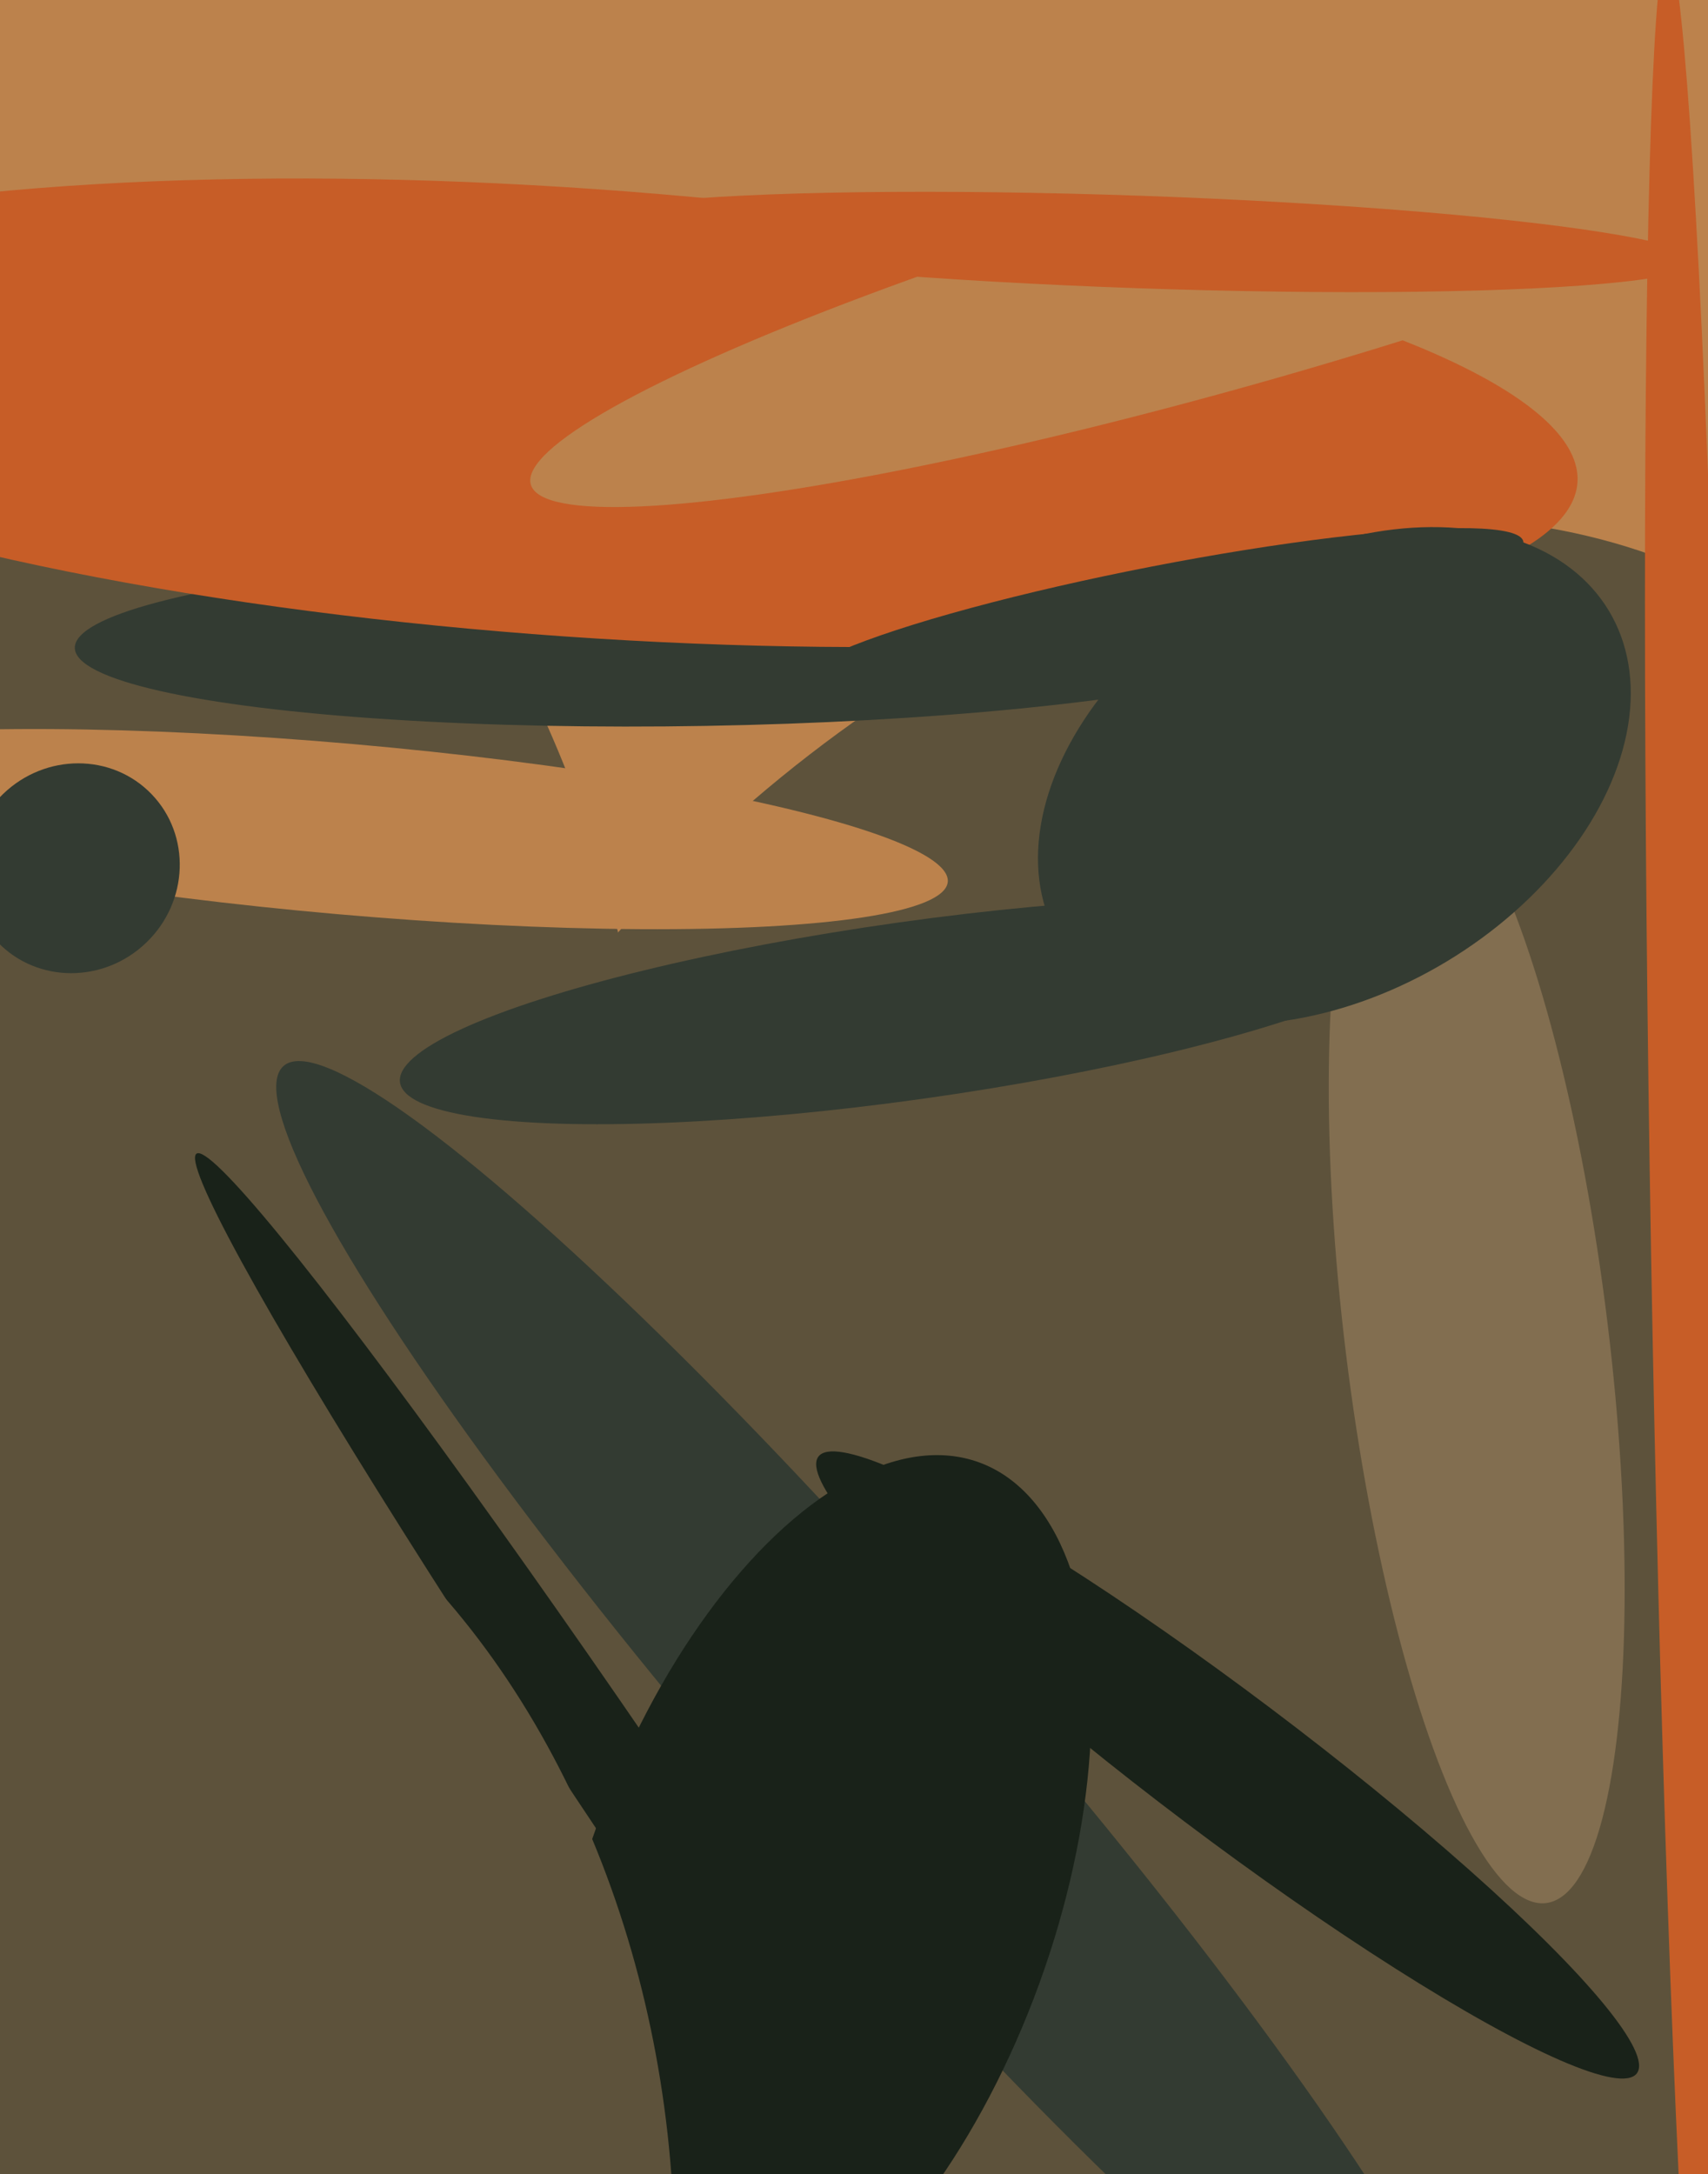 <svg xmlns="http://www.w3.org/2000/svg" width="480px" height="611px">
  <rect width="480" height="611" fill="rgb(188,130,76)"/>
  <ellipse cx="323" cy="444" rx="323" ry="230" transform="rotate(123,323,444)" fill="rgb(93,82,59)"/>
  <ellipse cx="10" cy="343" rx="175" ry="266" transform="rotate(176,10,343)" fill="rgb(93,82,59)"/>
  <ellipse cx="256" cy="284" rx="25" ry="145" transform="rotate(82,256,284)" fill="rgb(51,59,50)"/>
  <ellipse cx="198" cy="179" rx="177" ry="25" transform="rotate(179,198,179)" fill="rgb(51,59,50)"/>
  <ellipse cx="247" cy="492" rx="255" ry="35" transform="rotate(49,247,492)" fill="rgb(51,59,50)"/>
  <ellipse cx="190" cy="524" rx="13" ry="241" transform="rotate(146,190,524)" fill="rgb(25,34,25)"/>
  <ellipse cx="415" cy="376" rx="37" ry="160" transform="rotate(173,415,376)" fill="rgb(130,110,80)"/>
  <ellipse cx="163" cy="116" rx="281" ry="63" transform="rotate(4,163,116)" fill="rgb(199,93,39)"/>
  <ellipse cx="326" cy="172" rx="104" ry="13" transform="rotate(169,326,172)" fill="rgb(51,59,50)"/>
  <ellipse cx="230" cy="535" rx="66" ry="132" transform="rotate(20,230,535)" fill="rgb(25,34,25)"/>
  <ellipse cx="375" cy="218" rx="61" ry="90" transform="rotate(59,375,218)" fill="rgb(51,59,50)"/>
  <ellipse cx="345" cy="496" rx="144" ry="20" transform="rotate(37,345,496)" fill="rgb(25,34,25)"/>
  <ellipse cx="352" cy="78" rx="211" ry="29" transform="rotate(164,352,78)" fill="rgb(188,130,76)"/>
  <ellipse cx="97" cy="233" rx="170" ry="24" transform="rotate(5,97,233)" fill="rgb(188,130,76)"/>
  <ellipse cx="21" cy="244" rx="29" ry="30" transform="rotate(46,21,244)" fill="rgb(51,59,50)"/>
  <ellipse cx="475" cy="352" rx="366" ry="11" transform="rotate(89,475,352)" fill="rgb(199,93,39)"/>
  <ellipse cx="320" cy="68" rx="157" ry="13" transform="rotate(2,320,68)" fill="rgb(199,93,39)"/>
  <ellipse cx="18" cy="622" rx="232" ry="171" transform="rotate(85,18,622)" fill="rgb(93,82,59)"/>
</svg>